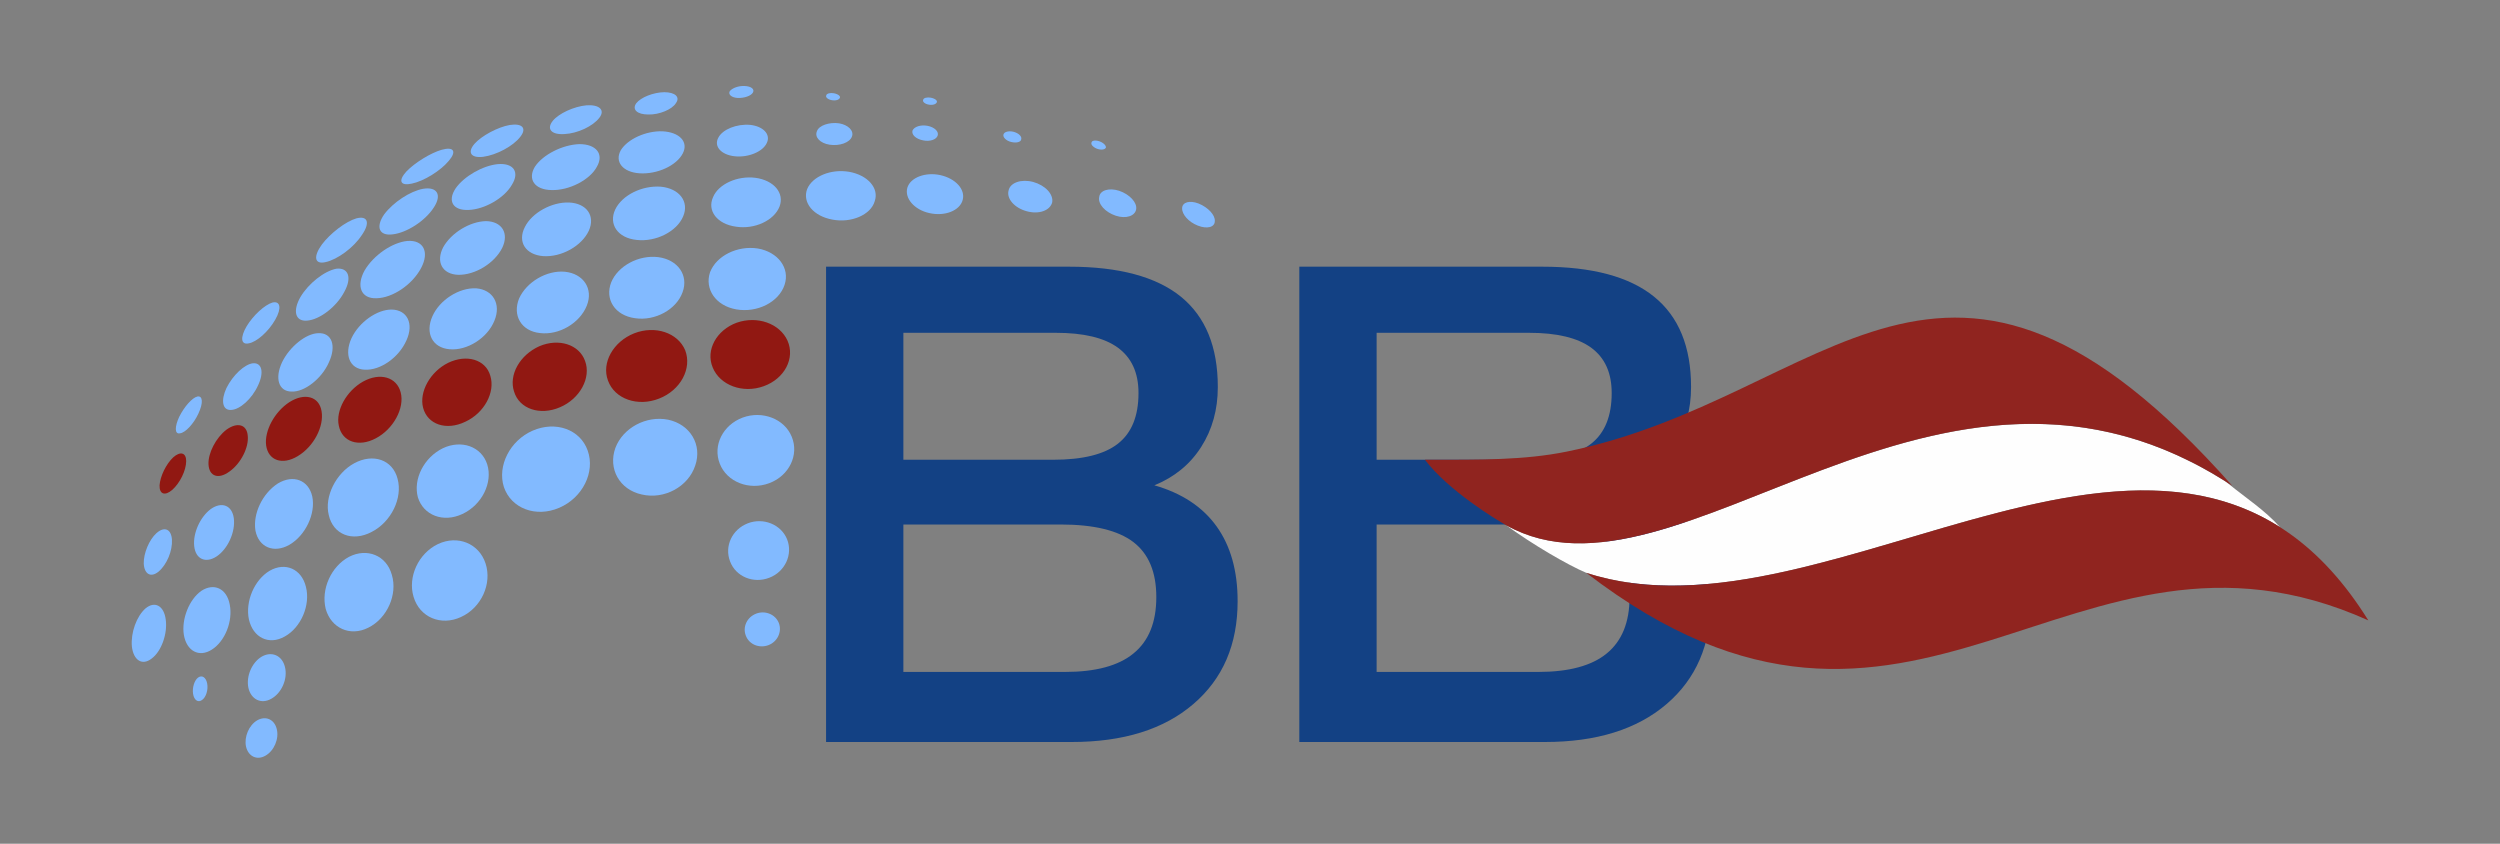 <?xml version="1.0" encoding="UTF-8"?>
<!DOCTYPE svg PUBLIC "-//W3C//DTD SVG 1.1//EN" "http://www.w3.org/Graphics/SVG/1.1/DTD/svg11.dtd">
<!-- Creator: CorelDRAW 2018 (64-Bit Evaluation Version) -->
<svg xmlns="http://www.w3.org/2000/svg" xml:space="preserve" width="400px" height="135px" version="1.1" style="shape-rendering:geometricPrecision; text-rendering:geometricPrecision; image-rendering:optimizeQuality; fill-rule:evenodd; clip-rule:evenodd"
viewBox="0 0 400 135"
 xmlns:xlink="http://www.w3.org/1999/xlink">
 <rect x="0" y="0" width="400" height="135" fill="#808080" stroke="none"/>
 <defs>
  <style type="text/css">
   <![CDATA[
    .fil0 {fill:none}
    .fil5 {fill:#90241F}
    .fil4 {fill:#FEFEFE}
    .fil3 {fill:#134184;fill-rule:nonzero}
    .fil1 {fill:#82BAFF;fill-rule:nonzero}
    .fil2 {fill:#911812;fill-rule:nonzero}
   ]]>
  </style>
 </defs>
 <g id="Layer_x0020_1">
  <rect class="fil0" width="400" height="135"/>
  <rect class="fil0" width="400" height="135"/>
  <g id="_2258903440">
   <g>
    <g>
     <path class="fil1" d="M25.05 85.29c1.26,-1.12 2.35,-0.64 2.46,1.05 0.11,1.78 -0.82,4 -2.13,5.11 -1.25,1.03 -2.28,0.41 -2.38,-1.25 -0.05,-1.67 0.87,-3.86 2.05,-4.91z"/>
     <path class="fil1" d="M33.72 81.45c1.74,-1.24 3.41,-0.62 3.69,1.47 0.28,2.17 -0.94,4.89 -2.74,6.1 -1.74,1.15 -3.38,0.48 -3.6,-1.66 -0.21,-2.05 0.94,-4.63 2.65,-5.91z"/>
     <path class="fil2" d="M36.23 68.75c-1.68,1.28 -2.96,3.76 -2.87,5.55 0.09,1.9 1.57,2.46 3.36,1.14 1.8,-1.27 3.12,-3.85 2.92,-5.71 -0.14,-1.86 -1.71,-2.22 -3.41,-0.98zm-8.52 4.43c1.14,-1.02 2.08,-0.77 2.08,0.6 -0.01,1.48 -0.99,3.5 -2.23,4.6 -1.17,1.01 -2.08,0.7 -2.03,-0.74 0.1,-1.45 1.06,-3.41 2.18,-4.46zm18.58 -8.83c-2.37,1.55 -4.01,4.59 -3.71,6.91 0.34,2.42 2.59,3.22 5.06,1.72 2.54,-1.51 4.24,-4.74 3.81,-7.2 -0.4,-2.37 -2.71,-2.99 -5.16,-1.43zm11.8 -3.3c2.73,-1.51 5.39,-0.71 6.02,1.73 0.66,2.52 -1.17,5.88 -3.98,7.35 -2.77,1.48 -5.41,0.55 -5.92,-2.02 -0.53,-2.4 1.21,-5.56 3.88,-7.06zm13.64 -3.01c2.93,-1.4 5.98,-0.53 6.72,2.08 0.82,2.63 -0.95,5.94 -3.98,7.35 -3.07,1.49 -6.06,0.44 -6.77,-2.21 -0.68,-2.57 1.16,-5.82 4.03,-7.22zm14.58 -2.65c3.07,-1.31 6.35,-0.29 7.3,2.36 1.01,2.7 -0.83,6.06 -4.01,7.41 -3.21,1.39 -6.52,0.26 -7.35,-2.51 -0.88,-2.65 0.91,-5.86 4.06,-7.26zm15.16 -2.06c3.35,-1.31 6.98,-0.1 8.16,2.71 1.12,2.92 -0.74,6.4 -4.17,7.73 -3.42,1.36 -7.12,0.07 -8.18,-2.87 -1.08,-2.85 0.84,-6.24 4.19,-7.57zm16.41 -1.7c3.28,-1.15 6.87,0.12 8.12,2.87 1.25,2.81 -0.46,6.09 -3.8,7.29 -3.34,1.22 -7.02,-0.14 -8.17,-3 -1.17,-2.79 0.63,-5.99 3.85,-7.16z"/>
     <path class="fil1" d="M119.67 83.72c2.48,-0.95 5.32,0.2 6.27,2.58 0.95,2.42 -0.34,5.18 -2.85,6.14 -2.56,0.99 -5.38,-0.19 -6.28,-2.62 -0.93,-2.41 0.31,-5.12 2.86,-6.1z"/>
     <path class="fil1" d="M55.83 89.1c2.89,-1.49 6.01,-0.25 6.87,2.89 0.94,3.14 -0.76,6.95 -3.77,8.44 -2.93,1.48 -5.96,0.06 -6.82,-3.01 -0.77,-3.15 0.86,-6.78 3.72,-8.32z"/>
     <path class="fil1" d="M70.07 87.05c-3.12,1.5 -4.86,5.25 -3.9,8.44 0.97,3.28 4.38,4.71 7.57,3.24 3.26,-1.47 5.02,-5.32 3.95,-8.58 -1.05,-3.2 -4.45,-4.59 -7.62,-3.1z"/>
     <path class="fil1" d="M31.68 108.42c0.63,-0.47 1.28,-0.05 1.47,0.94 0.19,1.01 -0.19,2.23 -0.84,2.65 -0.63,0.45 -1.26,0.01 -1.42,-1 -0.15,-0.97 0.2,-2.13 0.79,-2.59z"/>
     <path class="fil1" d="M23.3 97.33c1.49,-1.22 2.94,-0.4 3.22,1.81 0.31,2.29 -0.72,5.12 -2.27,6.24 -1.51,1.17 -2.9,0.26 -3.15,-1.94 -0.2,-2.21 0.75,-4.85 2.2,-6.11z"/>
     <path class="fil1" d="M32.21 94.54c2,-1.32 4.07,-0.41 4.55,2.19 0.53,2.67 -0.77,5.89 -2.87,7.21 -2.03,1.3 -4.02,0.24 -4.47,-2.34 -0.41,-2.51 0.83,-5.68 2.79,-7.06z"/>
     <path class="fil1" d="M43.13 91.33c2.5,-1.45 5.12,-0.32 5.82,2.57 0.75,2.91 -0.79,6.51 -3.39,7.94 -2.55,1.45 -5.09,0.16 -5.74,-2.75 -0.59,-2.87 0.87,-6.3 3.31,-7.76z"/>
     <path class="fil1" d="M44.45 77.36c2.48,-1.5 4.92,-0.54 5.51,2.06 0.58,2.75 -1.07,6.25 -3.66,7.75 -2.5,1.42 -4.92,0.38 -5.43,-2.28 -0.43,-2.69 1.11,-5.93 3.58,-7.53z"/>
     <path class="fil1" d="M56.68 74.12c3.03,-1.64 6.15,-0.56 6.93,2.48 0.85,3.08 -1.02,6.92 -4.15,8.51 -3.1,1.64 -6.17,0.41 -6.86,-2.71 -0.73,-2.93 1.15,-6.7 4.08,-8.28z"/>
     <path class="fil1" d="M70.85 71.72c2.98,-1.41 6.17,-0.29 7.1,2.56 0.93,2.93 -0.84,6.51 -3.97,7.96 -3.08,1.45 -6.24,0.19 -7.12,-2.67 -0.78,-2.91 0.96,-6.36 3.99,-7.85z"/>
     <path class="fil1" d="M85.21 68.91c3.69,-1.61 7.63,-0.21 8.82,3.18 1.23,3.44 -0.8,7.55 -4.56,9.16 -3.72,1.6 -7.69,0.11 -8.85,-3.33 -1.08,-3.41 0.99,-7.43 4.59,-9.01z"/>
     <path class="fil1" d="M118.81 66.82c3.15,-1.17 6.69,0.18 7.86,3.04 1.22,2.91 -0.4,6.25 -3.57,7.44 -3.21,1.22 -6.81,-0.18 -7.94,-3.12 -1.14,-2.89 0.48,-6.17 3.65,-7.36z"/>
     <path class="fil1" d="M28.79 69.33c0.84,-0.07 2.2,-1.51 2.96,-3.17 0.78,-1.66 0.71,-2.88 -0.16,-2.72 -0.83,0.19 -2.08,1.58 -2.91,3.24 -0.74,1.57 -0.76,2.84 0.11,2.65z"/>
     <path class="fil1" d="M39.78 54.94c-1.24,0.26 -1.38,-0.95 -0.3,-2.77 1.04,-1.71 2.86,-3.39 4.1,-3.76 1.28,-0.31 1.51,0.9 0.47,2.72 -1.09,1.93 -3,3.61 -4.27,3.81z"/>
     <path class="fil1" d="M36.94 65.59c1.41,-0.02 3.36,-1.76 4.34,-3.91 1.02,-2.14 0.6,-3.67 -0.79,-3.56 -1.36,0.15 -3.22,1.89 -4.25,3.95 -0.93,1.98 -0.66,3.59 0.7,3.52z"/>
     <path class="fil1" d="M46.62 62.65c2.09,0.12 4.89,-2.09 6.02,-4.71 1.21,-2.63 0.46,-4.74 -1.72,-4.63 -1.97,0.04 -4.6,2.18 -5.79,4.65 -1.2,2.56 -0.55,4.66 1.49,4.69z"/>
     <path class="fil1" d="M58.35 59.15c-2.43,-0.11 -3.31,-2.41 -2.11,-5.04 1.19,-2.55 4.08,-4.61 6.44,-4.58 2.45,0.05 3.58,2.21 2.36,4.91 -1.21,2.77 -4.19,4.85 -6.69,4.71z"/>
     <path class="fil1" d="M71.94 55.88c-2.75,-0.22 -3.97,-2.59 -2.74,-5.31 1.15,-2.58 4.24,-4.56 6.96,-4.44 2.71,0.2 4.07,2.5 2.94,5.2 -1.12,2.76 -4.35,4.8 -7.16,4.55z"/>
     <path class="fil1" d="M86.4 53.29c-3.03,-0.32 -4.43,-2.85 -3.35,-5.52 1.18,-2.66 4.44,-4.57 7.35,-4.29 2.95,0.31 4.57,2.71 3.49,5.42 -1.12,2.81 -4.45,4.76 -7.49,4.39z"/>
     <path class="fil1" d="M101.59 50.91c3.21,0.49 6.63,-1.38 7.62,-4.15 1,-2.7 -0.74,-5.21 -3.9,-5.62 -3.13,-0.38 -6.45,1.41 -7.52,4.04 -1.05,2.69 0.58,5.29 3.8,5.73z"/>
     <path class="fil1" d="M117.8 49.5c3.38,0.59 6.82,-1.17 7.73,-3.92 0.9,-2.68 -1.05,-5.26 -4.27,-5.82 -3.27,-0.51 -6.64,1.16 -7.65,3.79 -0.91,2.68 0.89,5.37 4.19,5.95z"/>
     <path class="fil1" d="M175.61 23.83c0.67,0.21 1.21,0.09 1.34,-0.23 0.02,-0.36 -0.44,-0.79 -1.1,-1.01 -0.67,-0.21 -1.21,-0.09 -1.22,0.27 -0.12,0.32 0.43,0.8 0.98,0.97z"/>
     <path class="fil1" d="M161.76 22.71c0.87,0.22 1.62,0.02 1.64,-0.45 0.12,-0.45 -0.45,-0.97 -1.22,-1.17 -0.77,-0.2 -1.52,-0.01 -1.63,0.44 -0.11,0.45 0.45,0.99 1.21,1.18z"/>
     <path class="fil1" d="M191.66 36.1c1.47,0.58 2.73,0.27 2.71,-0.75 0.06,-0.94 -1.07,-2.17 -2.58,-2.78 -1.4,-0.55 -2.62,-0.24 -2.65,0.73 -0.05,1 1.04,2.23 2.52,2.8z"/>
     <path class="fil1" d="M178.54 34.52c1.64,0.53 3.07,0.04 3.25,-1.05 0.16,-1.08 -1.05,-2.38 -2.74,-2.95 -1.58,-0.51 -3.07,-0.09 -3.18,1.01 -0.23,1.09 0.94,2.42 2.67,2.99z"/>
     <path class="fil1" d="M164.28 33.8c1.97,0.54 3.73,-0.12 4.07,-1.42 0.23,-1.29 -1.09,-2.73 -3.05,-3.27 -1.86,-0.5 -3.68,0.09 -3.93,1.38 -0.35,1.29 0.94,2.78 2.91,3.31z"/>
     <path class="fil1" d="M148.68 34.09c2.5,0.57 4.9,-0.39 5.35,-2.1 0.45,-1.67 -1.11,-3.42 -3.57,-3.97 -2.35,-0.52 -4.77,0.35 -5.28,2 -0.49,1.69 1.09,3.53 3.5,4.07z"/>
     <path class="fil1" d="M147.7 22.46c1.07,0.23 2.12,-0.12 2.33,-0.77 0.21,-0.64 -0.49,-1.32 -1.58,-1.55 -1.1,-0.22 -2.16,0.11 -2.45,0.74 -0.19,0.65 0.51,1.35 1.7,1.58z"/>
     <path class="fil1" d="M132.72 23.15c1.62,0.25 3.25,-0.34 3.59,-1.3 0.36,-0.94 -0.62,-1.88 -2.06,-2.12 -1.57,-0.22 -3.23,0.34 -3.54,1.26 -0.41,0.95 0.49,1.92 2.01,2.16z"/>
     <path class="fil1" d="M117.98 15.67c1.07,0.06 2.2,-0.33 2.49,-0.87 0.29,-0.52 -0.24,-0.99 -1.32,-1.04 -0.96,-0.05 -1.98,0.31 -2.39,0.83 -0.28,0.52 0.27,1.01 1.22,1.08z"/>
     <path class="fil1" d="M117.52 25c2.2,0.25 4.56,-0.73 5.18,-2.15 0.64,-1.37 -0.6,-2.64 -2.66,-2.87 -2.18,-0.19 -4.43,0.72 -5.11,2.05 -0.76,1.4 0.47,2.73 2.59,2.97z"/>
     <path class="fil1" d="M102.33 27.73c2.86,0.18 5.93,-1.25 6.92,-3.19 0.95,-1.85 -0.54,-3.4 -3.25,-3.53 -2.62,-0.1 -5.57,1.23 -6.67,3.02 -1.04,1.86 0.32,3.52 3,3.7z"/>
     <path class="fil1" d="M103.75 18.32c1.7,0.05 3.78,-0.8 4.39,-1.81 0.74,-1 -0.15,-1.76 -1.87,-1.76 -1.72,0.03 -3.74,0.82 -4.47,1.77 -0.71,0.99 0.13,1.81 1.95,1.8z"/>
     <path class="fil1" d="M90.32 21.45c2.1,-0.1 4.56,-1.26 5.59,-2.62 0.96,-1.27 -0.07,-2.12 -2.07,-1.98 -2,0.18 -4.44,1.3 -5.4,2.49 -1.03,1.28 -0.24,2.25 1.88,2.11z"/>
     <path class="fil1" d="M77.3 25.09c2.15,-0.29 4.79,-1.7 5.94,-3.19 1.1,-1.39 0.32,-2.22 -1.69,-1.9 -1.89,0.33 -4.5,1.72 -5.63,3.01 -1.2,1.39 -0.55,2.31 1.38,2.08z"/>
     <path class="fil1" d="M65.88 29.38c1.93,-0.39 4.62,-2.06 5.94,-3.66 1.27,-1.49 0.8,-2.31 -1.17,-1.75 -1.74,0.5 -4.29,2.07 -5.62,3.46 -1.38,1.51 -0.96,2.35 0.85,1.95z"/>
     <path class="fil1" d="M62.81 37.5c-2.18,0.27 -2.72,-1.2 -1.35,-3.19 1.44,-1.94 4.18,-3.74 6.27,-4.11 2.2,-0.35 3.02,0.96 1.68,3 -1.38,2.14 -4.31,4.04 -6.6,4.3z"/>
     <path class="fil1" d="M74.98 33.59c-2.48,0.12 -3.44,-1.41 -2.08,-3.45 1.34,-1.93 4.34,-3.65 6.76,-3.88 2.53,-0.21 3.52,1.28 2.23,3.33 -1.21,2.1 -4.34,3.91 -6.91,4z"/>
     <path class="fil1" d="M88.27 30.41c-2.72,-0.03 -3.9,-1.73 -2.69,-3.73 1.28,-1.94 4.41,-3.53 7.12,-3.62 2.69,-0.01 3.98,1.59 2.8,3.62 -1.11,2.1 -4.43,3.81 -7.23,3.73z"/>
     <path class="fil1" d="M52.08 41.94c-1.77,0.41 -1.98,-0.89 -0.58,-2.82 1.37,-1.82 3.84,-3.7 5.52,-4.18 1.81,-0.48 2.25,0.69 0.88,2.66 -1.3,2.01 -3.91,3.93 -5.82,4.34z"/>
     <path class="fil1" d="M49.13 51.3c2.01,-0.15 4.68,-2.19 5.93,-4.55 1.32,-2.35 0.67,-3.96 -1.22,-3.76 -1.94,0.35 -4.5,2.38 -5.76,4.52 -1.29,2.24 -0.84,3.95 1.05,3.79z"/>
     <path class="fil1" d="M60.23 47.72c2.59,-0.04 5.77,-2.19 7.17,-4.88 1.32,-2.53 0.36,-4.47 -2.2,-4.29 -2.45,0.23 -5.43,2.28 -6.87,4.73 -1.36,2.48 -0.58,4.53 1.9,4.44z"/>
     <path class="fil1" d="M73.29 43.97c2.72,0.06 5.84,-1.85 7.07,-4.32 1.12,-2.34 -0.06,-4.24 -2.62,-4.27 -2.57,0.06 -5.54,1.87 -6.83,4.18 -1.2,2.32 -0.17,4.31 2.38,4.41z"/>
     <path class="fil1" d="M86.9 40.98c2.92,0.2 6.18,-1.61 7.32,-4.08 1.05,-2.34 -0.32,-4.37 -3.17,-4.5 -2.77,-0.1 -5.92,1.63 -7.06,3.9 -1.25,2.4 0.12,4.46 2.91,4.68z"/>
     <path class="fil1" d="M101.87 38.39c3.09,0.35 6.44,-1.36 7.44,-3.78 0.99,-2.33 -0.58,-4.45 -3.58,-4.74 -3.04,-0.22 -6.2,1.37 -7.29,3.64 -1.11,2.35 0.38,4.57 3.43,4.88z"/>
     <path class="fil1" d="M117.77 36.27c2.98,0.46 6.1,-1 6.96,-3.23 0.81,-2.15 -0.9,-4.19 -3.86,-4.59 -2.88,-0.37 -5.92,1 -6.78,3.09 -0.99,2.18 0.65,4.32 3.68,4.73z"/>
     <path class="fil1" d="M133.21 35.14c2.97,0.57 6.11,-0.75 6.74,-2.93 0.74,-2.09 -1.09,-4.18 -4.08,-4.72 -2.91,-0.5 -5.89,0.72 -6.73,2.77 -0.79,2.13 0.97,4.33 4.07,4.88z"/>
     <path class="fil1" d="M148.93 15.63c-0.58,-0.11 -1.18,0.03 -1.22,0.34 -0.15,0.3 0.27,0.65 0.84,0.76 0.68,0.13 1.17,-0.04 1.33,-0.34 0.16,-0.29 -0.27,-0.63 -0.95,-0.76z"/>
     <path class="fil1" d="M41.86 105.07c1.6,-0.93 3.28,-0.21 3.73,1.64 0.48,1.87 -0.51,4.17 -2.18,5.09 -1.63,0.93 -3.26,0.1 -3.67,-1.76 -0.38,-1.84 0.56,-4.04 2.12,-4.97z"/>
     <path class="fil1" d="M102.69 79.12c3.6,0.84 7.44,-1.25 8.55,-4.64 1.14,-3.31 -0.8,-6.58 -4.34,-7.33 -3.51,-0.69 -7.23,1.3 -8.44,4.52 -1.19,3.3 0.63,6.67 4.23,7.45z"/>
     <path class="fil1" d="M41.14 115.26c1.35,-0.78 2.76,-0.18 3.14,1.38 0.4,1.57 -0.43,3.51 -1.83,4.28 -1.37,0.78 -2.74,0.08 -3.09,-1.48 -0.32,-1.55 0.47,-3.4 1.78,-4.18z"/>
     <path class="fil1" d="M120.99 98.18c1.43,-0.55 3.07,0.11 3.62,1.49 0.54,1.4 -0.2,2.99 -1.65,3.55 -1.48,0.56 -3.11,-0.11 -3.63,-1.52 -0.54,-1.39 0.18,-2.95 1.66,-3.52z"/>
     <path class="fil1" d="M133.42 14.92c-0.58,-0.11 -1.18,0.04 -1.22,0.35 -0.15,0.29 0.27,0.64 0.84,0.75 0.68,0.13 1.17,-0.04 1.33,-0.34 0.16,-0.29 -0.27,-0.63 -0.95,-0.76z"/>
    </g>
    <path class="fil3" d="M220.26 83.92l0 23.59 25.85 0c4.89,0 8.56,-0.98 10.97,-2.96 2.43,-1.99 3.65,-4.99 3.65,-9.01 0,-4 -1.22,-6.92 -3.67,-8.8 -2.45,-1.88 -6.33,-2.82 -11.67,-2.82l-25.13 0zm0 -30.67l0 20.31 23.95 0c4.74,0 8.21,-0.86 10.39,-2.58 2.18,-1.72 3.27,-4.42 3.27,-8.09 0,-3.25 -1.09,-5.64 -3.27,-7.25 -2.19,-1.6 -5.51,-2.39 -9.93,-2.39l-24.41 0zm-12.37 -10.58l38.89 0c7.96,0 13.92,1.6 17.86,4.79 3.96,3.2 5.93,8.02 5.93,14.46 0,3.6 -0.88,6.81 -2.66,9.59 -1.78,2.78 -4.29,4.83 -7.5,6.14 4.37,1.25 7.7,3.43 9.95,6.55 2.26,3.14 3.38,7.14 3.38,11.99 0,6.93 -2.36,12.42 -7.1,16.47 -4.73,4.04 -11.22,6.06 -19.45,6.06l-39.3 0 0 -76.05zm-63.35 41.25l0 23.59 25.86 0c4.88,0 8.55,-0.98 10.96,-2.96 2.44,-1.99 3.65,-4.99 3.65,-9.01 0,-4 -1.22,-6.92 -3.66,-8.8 -2.46,-1.88 -6.33,-2.82 -11.67,-2.82l-25.14 0zm0 -30.67l0 20.31 23.95 0c4.75,0 8.21,-0.86 10.39,-2.58 2.19,-1.72 3.28,-4.42 3.28,-8.09 0,-3.25 -1.1,-5.64 -3.28,-7.25 -2.19,-1.6 -5.5,-2.39 -9.93,-2.39l-24.41 0zm-12.37 -10.58l38.9 0c7.95,0 13.91,1.6 17.86,4.79 3.95,3.21 5.92,8.02 5.92,14.46 0,3.6 -0.88,6.8 -2.66,9.59 -1.78,2.79 -4.28,4.83 -7.49,6.14 4.37,1.25 7.69,3.43 9.94,6.55 2.26,3.14 3.38,7.14 3.38,11.99 0,6.93 -2.36,12.42 -7.1,16.47 -4.72,4.04 -11.21,6.06 -19.45,6.06l-39.3 0 0 -76.05z"/>
   </g>
   <g>
    <path class="fil4" d="M241.01 84.05c4.19,3.07 9.9,6.39 12.79,7.6 33.84,11.08 79.56,-27.3 110.98,-7.32l0.01 0c-2.35,-2.64 -5.48,-4.69 -8.19,-6.89l-0.52 -0.41c-46.42,-29.36 -87.71,22.28 -115.07,7.02l0 0z"/>
    <path class="fil5" d="M253.8 91.65c39.37,12.89 94.81,-41.15 125.13,7.61 -47.56,-21.4 -72.72,32.68 -125.13,-7.61z"/>
    <path class="fil5" d="M227.99 73.56c8.99,0 15.86,0.08 22.72,-1.31 42.11,-8.54 60.23,-46.62 106.45,5.47 -46.86,-30.88 -88.57,21.71 -116.15,6.33 -1.66,-0.93 -9.27,-5.54 -13.02,-10.49z"/>
   </g>
  </g>
 </g>
</svg>
